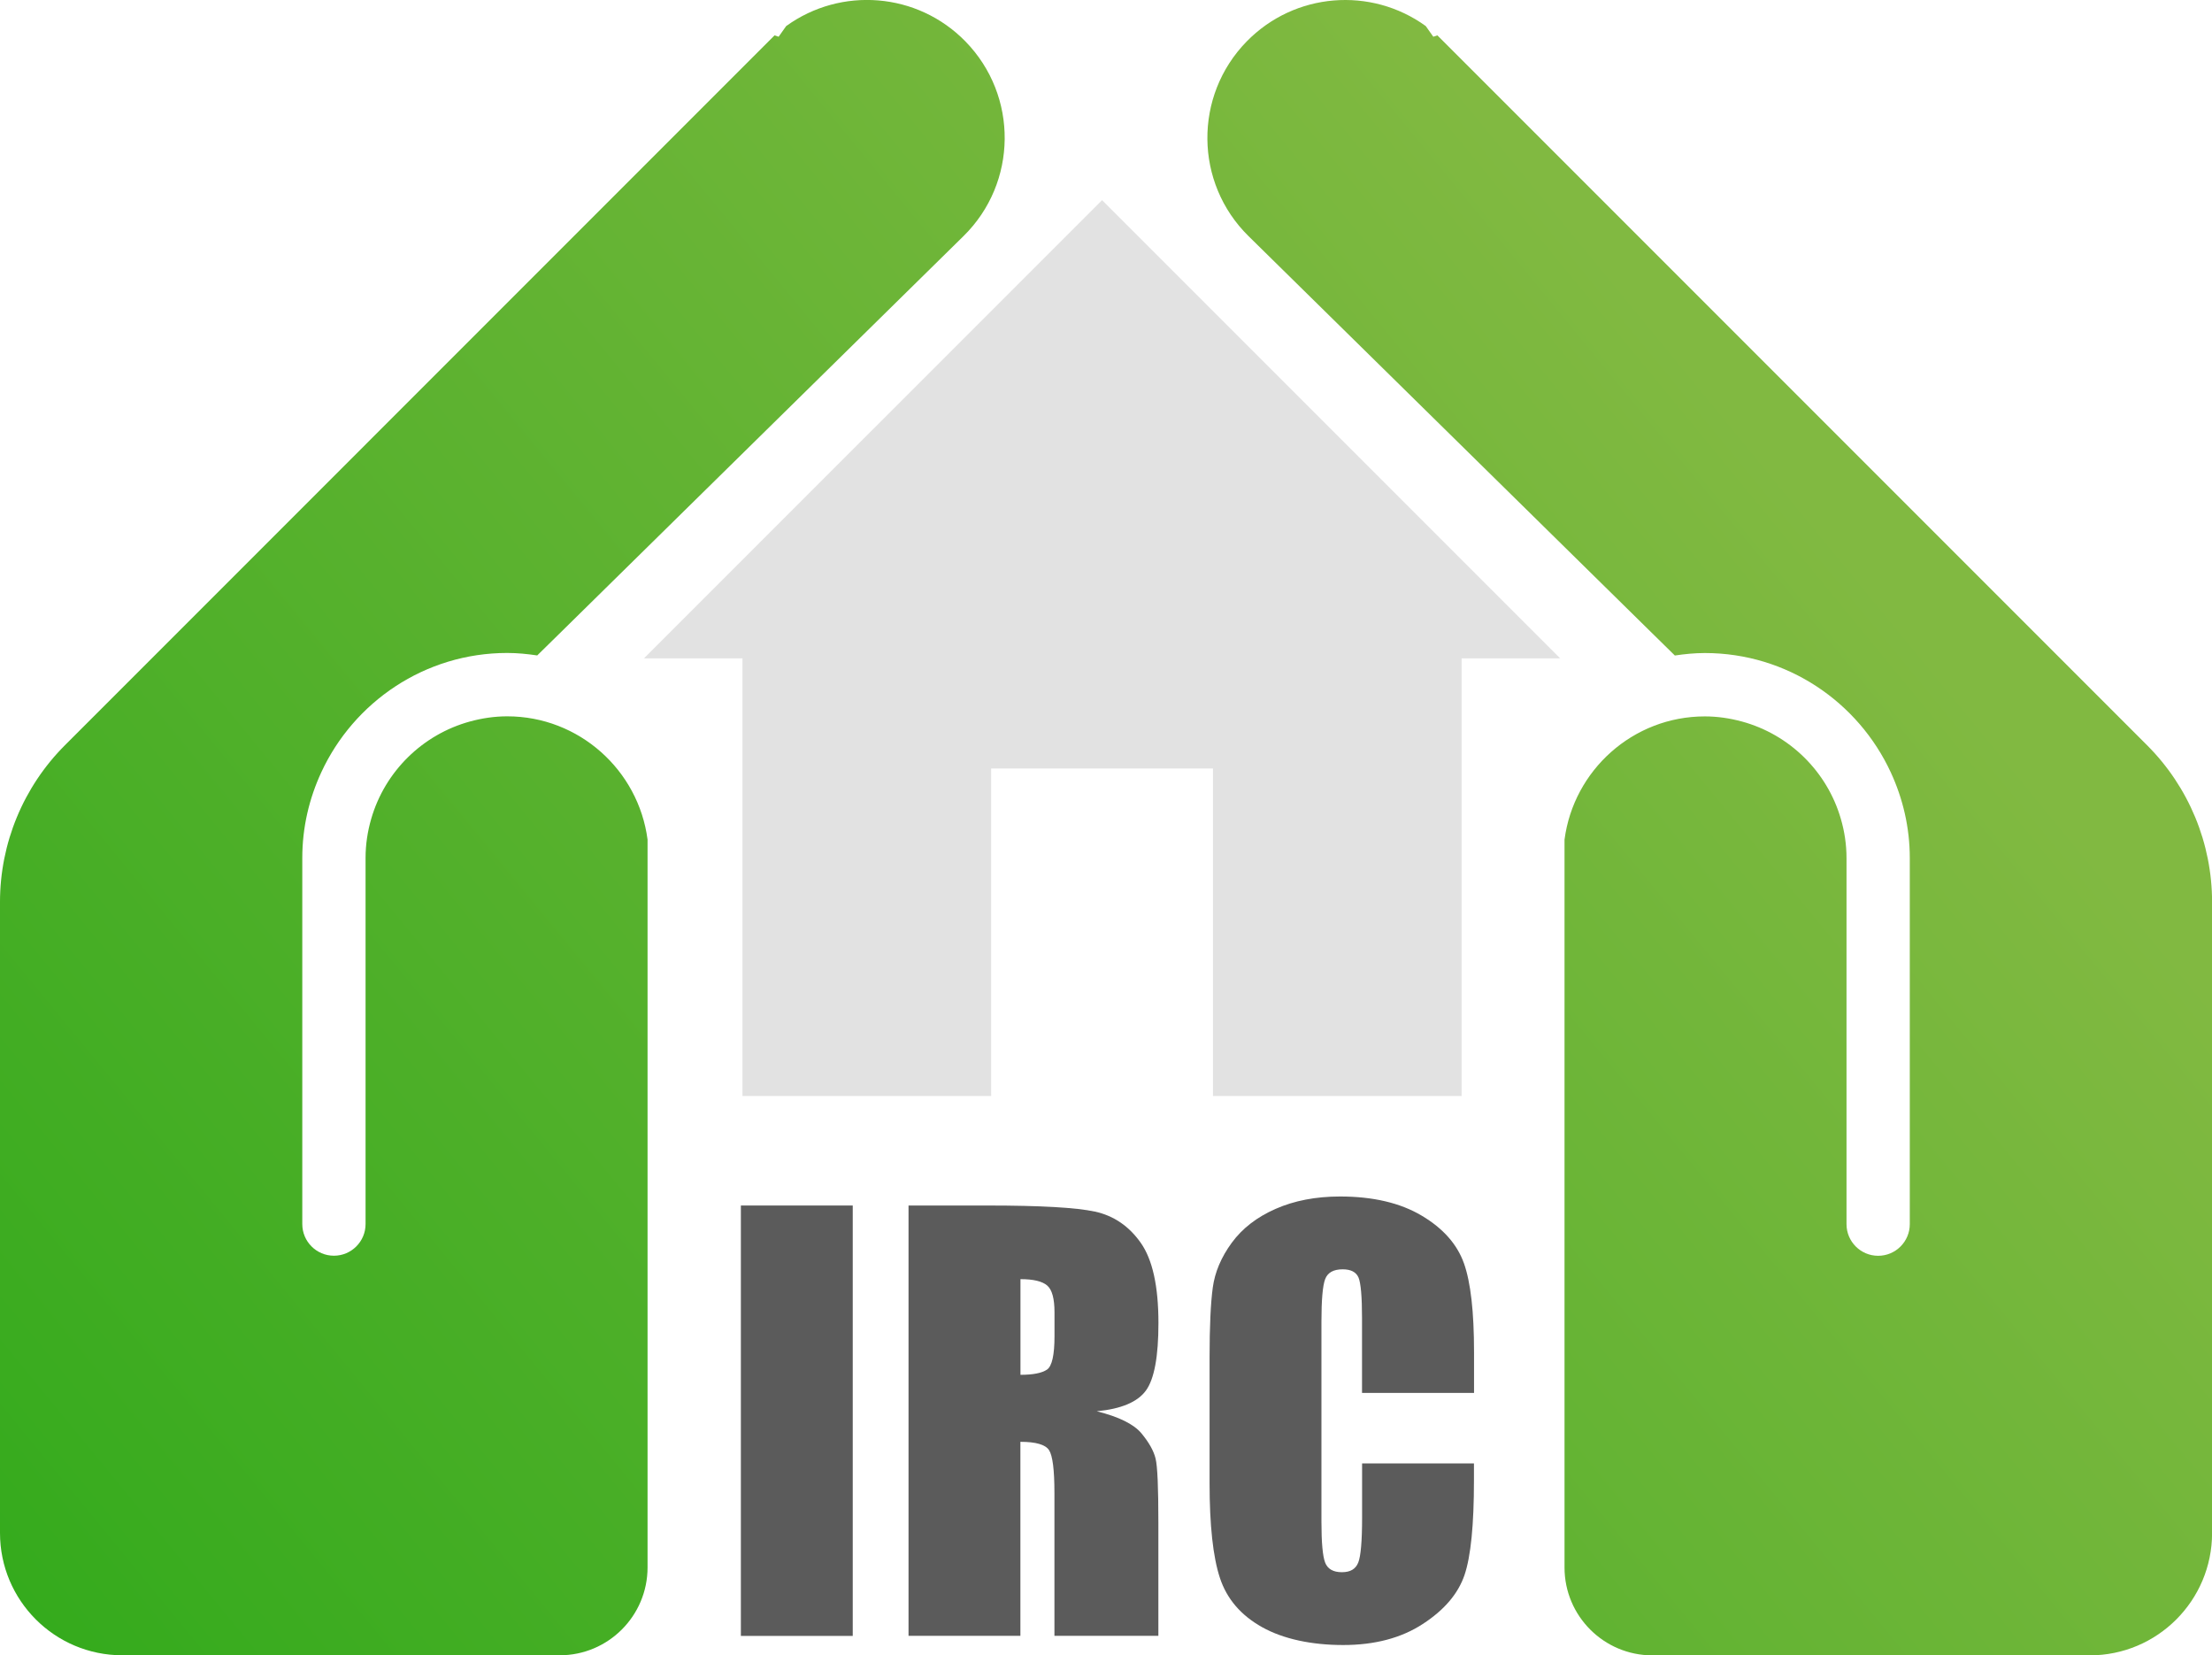 <?xml version="1.0" encoding="UTF-8"?>
<svg id="Layer_2" xmlns="http://www.w3.org/2000/svg" xmlns:xlink="http://www.w3.org/1999/xlink" viewBox="0 0 304.12 227.52">
  <defs>
    <style>
      .cls-1 {
        fill: url(#linear-gradient-2);
      }

      .cls-2 {
        fill: #5b5b5b;
      }

      .cls-3 {
        fill: #cecece;
        opacity: .6;
      }

      .cls-4 {
        fill: url(#linear-gradient);
      }
    </style>
    <linearGradient id="linear-gradient" x1="-23.06" y1="212.24" x2="209.52" y2="21.22" gradientUnits="userSpaceOnUse">
      <stop offset="0" stop-color="#31aa1b"/>
      <stop offset="1" stop-color="#81b941"/>
    </linearGradient>
    <linearGradient id="linear-gradient-2" x1="32.89" y1="280.36" x2="265.47" y2="89.34" xlink:href="#linear-gradient"/>
  </defs>
  <g id="Layer_1-2" data-name="Layer_1">
    <g>
      <path class="cls-2" d="M117.24,165.7v59.16h-15.38v-59.16h15.38Z"/>
      <path class="cls-2" d="M124.92,165.7h10.89c7.26,0,12.17.28,14.74.84,2.57.56,4.67,1.99,6.29,4.29s2.43,5.97,2.43,11.02c0,4.6-.57,7.7-1.72,9.28-1.15,1.58-3.4,2.53-6.76,2.85,3.04.76,5.09,1.77,6.14,3.03,1.05,1.27,1.7,2.43,1.95,3.49.26,1.06.38,3.98.38,8.75v15.6h-14.29v-19.66c0-3.17-.25-5.13-.75-5.88-.5-.75-1.81-1.13-3.93-1.13v26.67h-15.38v-59.16ZM140.3,175.82v13.15c1.73,0,2.94-.24,3.64-.71s1.04-2.02,1.04-4.62v-3.25c0-1.88-.33-3.11-1-3.69s-1.89-.88-3.67-.88Z"/>
      <path class="cls-2" d="M202.64,191.46h-15.38v-10.28c0-2.99-.17-4.85-.49-5.6-.33-.74-1.05-1.11-2.17-1.11-1.27,0-2.07.45-2.41,1.35-.34.9-.51,2.85-.51,5.85v27.48c0,2.87.17,4.75.51,5.63.34.88,1.11,1.32,2.3,1.32s1.89-.44,2.25-1.32c.35-.88.53-2.94.53-6.19v-7.44h15.38v2.31c0,6.12-.43,10.47-1.3,13.03-.87,2.56-2.78,4.81-5.74,6.73-2.96,1.93-6.61,2.89-10.94,2.89s-8.22-.82-11.14-2.45c-2.92-1.63-4.86-3.89-5.81-6.78s-1.42-7.23-1.42-13.03v-17.28c0-4.26.15-7.46.44-9.59.29-2.13,1.16-4.18,2.61-6.16s3.46-3.53,6.03-4.66,5.52-1.7,8.86-1.7c4.53,0,8.27.88,11.22,2.63,2.95,1.75,4.88,3.94,5.81,6.55.93,2.61,1.39,6.68,1.39,12.21v5.62Z"/>
    </g>
    <g>
      <path class="cls-4" d="M108.09,3.58l-1.04,1.47-.56-.19L25.57,85.79l-16.64,16.64c-5.72,5.72-8.93,13.47-8.93,21.56v86.71c0,9.29,7.53,16.82,16.82,16.82h60.13c6.67,0,12.08-5.41,12.08-12.08v-100.04c-1.25-9.54-9.42-16.94-19.29-16.94-1.76,0-3.47.26-5.09.7-6.55,1.78-11.73,6.88-13.61,13.38-.5,1.72-.78,3.52-.78,5.39v50.32c0,2.4-1.95,4.35-4.35,4.35s-4.35-1.95-4.35-4.35v-50.32c0-4.21.95-8.18,2.61-11.77,4.47-9.67,14.24-16.41,25.57-16.41,1.4,0,2.77.14,4.12.34l3.34-3.28,55.27-54.36c7.45-7.32,7.56-19.29.26-26.76-6.62-6.77-17.11-7.54-24.62-2.12Z"/>
      <path class="cls-1" d="M295.19,102.43l-16.64-16.64L197.62,4.86l-.56.19-1.04-1.47c-7.51-5.43-18-4.65-24.62,2.12-7.3,7.47-7.19,19.44.26,26.76l55.27,54.36,3.34,3.28c1.35-.2,2.72-.34,4.12-.34,11.33,0,21.1,6.74,25.57,16.41,1.66,3.59,2.61,7.57,2.61,11.77v50.32c0,2.4-1.95,4.35-4.35,4.35s-4.35-1.95-4.35-4.35v-50.32c0-1.87-.28-3.68-.78-5.39-1.88-6.5-7.06-11.6-13.61-13.38-1.63-.44-3.33-.7-5.09-.7-9.88,0-18.04,7.4-19.29,16.94v100.04c0,6.67,5.41,12.08,12.08,12.08h60.13c9.29,0,16.82-7.53,16.82-16.82v-86.71c0-8.09-3.21-15.84-8.93-21.56Z"/>
    </g>
    <polygon class="cls-3" points="151.52 27.51 88.54 90.49 102.08 90.49 102.08 150.65 136.27 150.65 136.27 105.63 166.77 105.63 166.77 150.65 200.95 150.65 200.95 90.49 214.5 90.49 151.52 27.51"/>
  </g>
</svg>